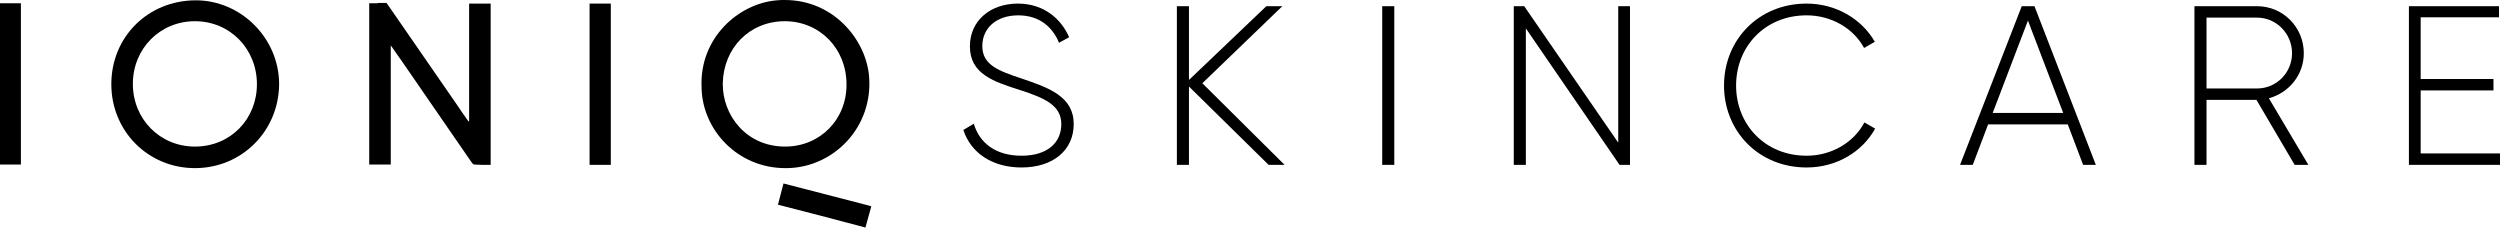 <svg xmlns="http://www.w3.org/2000/svg" version="1.1" id="Layer_1" x="0" y="0" xml:space="preserve" width="765.8" height="69.7"><style type="text/css" id="style2">.st0{fill:#000}</style><g id="g34" transform="translate(-45.9 -259.3)"><g id="g20"><path class="st0" d="M357.7 260.4c-8.3 0-14.7 5.1-14.7 13.1 0 8.5 7.3 10.8 15.4 13.4 7.4 2.4 12.6 4.6 12.6 10.4 0 5.6-4.1 9.7-12.2 9.7-8 0-12.9-4-14.6-9.8l-3.2 1.9c2.2 6.9 8.7 11.5 17.8 11.5 9.7 0 16-5.3 16-13.3 0-8.4-7.5-11.1-16.1-14-6.9-2.3-11.9-4.1-11.9-9.9 0-5.4 4.2-9.4 11-9.4 6.9 0 10.7 4 12.5 8.4l3.1-1.7c-2.5-5.7-7.8-10.3-15.7-10.3" id="path4"/><path class="st0" id="polygon6" d="M410.1 283.8v-22.6h-3.7v48.6h3.7v-24l24.4 24h4.9l-25.2-25 24.5-23.6h-4.9z"/><path class="st0" id="rect8" d="M469.3 261.2h3.7v48.6h-3.7z"/><path class="st0" id="polygon10" d="m541.6 303-28.8-41.8h-3.2v48.6h3.7V268l28.7 41.8h3.2v-48.6h-3.6z"/><path class="st0" d="M599.3 260.4c-14.8 0-25.3 11.2-25.3 25.1 0 13.9 10.5 25.1 25.3 25.1 9.1 0 17-4.7 21-11.9l-3.3-1.9c-3.2 6.1-10 10.2-17.7 10.2-12.8 0-21.6-9.6-21.6-21.5s8.8-21.5 21.6-21.5c7.6 0 14.4 4 17.6 10l3.3-1.9c-4.1-7.1-12-11.7-20.9-11.7" id="path12"/><path class="st0" d="M669.1 261.2h-3.9l-18.9 48.6h3.9l4.7-12.4h24.4l4.7 12.4h3.9zm-12.8 32.7 10.8-28.3 10.8 28.3z" id="path14"/><path class="st0" d="M737.3 261.2h-19.2v48.6h3.7v-19.9h15.3l11.7 19.9h4.2l-12.1-20.4c6.2-1.7 10.7-7.2 10.7-13.8 0-8-6.4-14.4-14.3-14.4m-15.5 25.2v-21.7h15.5c5.9 0 10.7 4.9 10.7 10.9s-4.8 10.8-10.7 10.8z" id="path16"/><path class="st0" id="polygon18" d="M783.8 309.8h27.9v-3.5h-24.3V287h22.3v-3.5h-22.3v-18.9h24v-3.4h-27.6z"/></g><path class="st0" d="M105.6 304.2c-10.7 0-19-8.4-19-19.2 0-10.8 8.3-19.2 19-19.2 10.8 0 19 8.5 19 19.3 0 10.6-8 19.1-19 19.1m.3-44.8h-.2c-14.5.1-25.7 11.2-25.7 25.7 0 14.4 11.3 25.7 25.6 25.7 14.4 0 25.7-11.4 25.8-25.7 0-14.1-11.7-25.7-25.5-25.7" id="path22"/><path class="st0" d="M286.4 304.2c-12 0-19.2-9.7-19.1-19.3.2-10.9 8.2-19.1 19-19.1 10.7 0 18.9 8.4 18.9 19.3.1 10.8-8.1 19.1-18.8 19.1m-.1-44.9c-.8 0-1.7 0-2.5.1-11.7 1-23.6 11.5-23 26.5.1 13 10.9 24.9 25.7 24.9h.5c14.3-.2 26.5-12.6 25.1-28.3-1-11-10.8-23.2-25.8-23.2" id="path24"/><path class="st0" d="M161.6 260.3H159v49.4h6.6v-36.5c1.2 1.7 2.2 3.2 3.3 4.7l21.3 30.9c.3.4.6.9 1 .9.8 0 1.6.1 2.4.1h2.6v-49.4h-6.6v36c-.1 0-.2.1-.2.1-1.3-1.8-2.5-3.6-3.8-5.5-6.9-9.9-13.7-19.9-20.6-29.8l-.7-1h-2.7" id="path26"/><path class="st0" id="polyline28" d="M233 260.4h-6.5v49.4h6.5v-49.4"/><path class="st0" id="polyline30" d="M52.3 260.3h-6.4v49.4h6.4v-49.4"/><path class="st0" d="M285.9 315.5c-.6 2.2-1.1 4.2-1.7 6.5 9 2.3 17.8 4.6 26.8 7l1.8-6.5-1.4-.4c-6.6-1.7-13.2-3.4-19.7-5.1-1.9-.5-3.8-1-5.8-1.5" id="path32"/></g></svg>